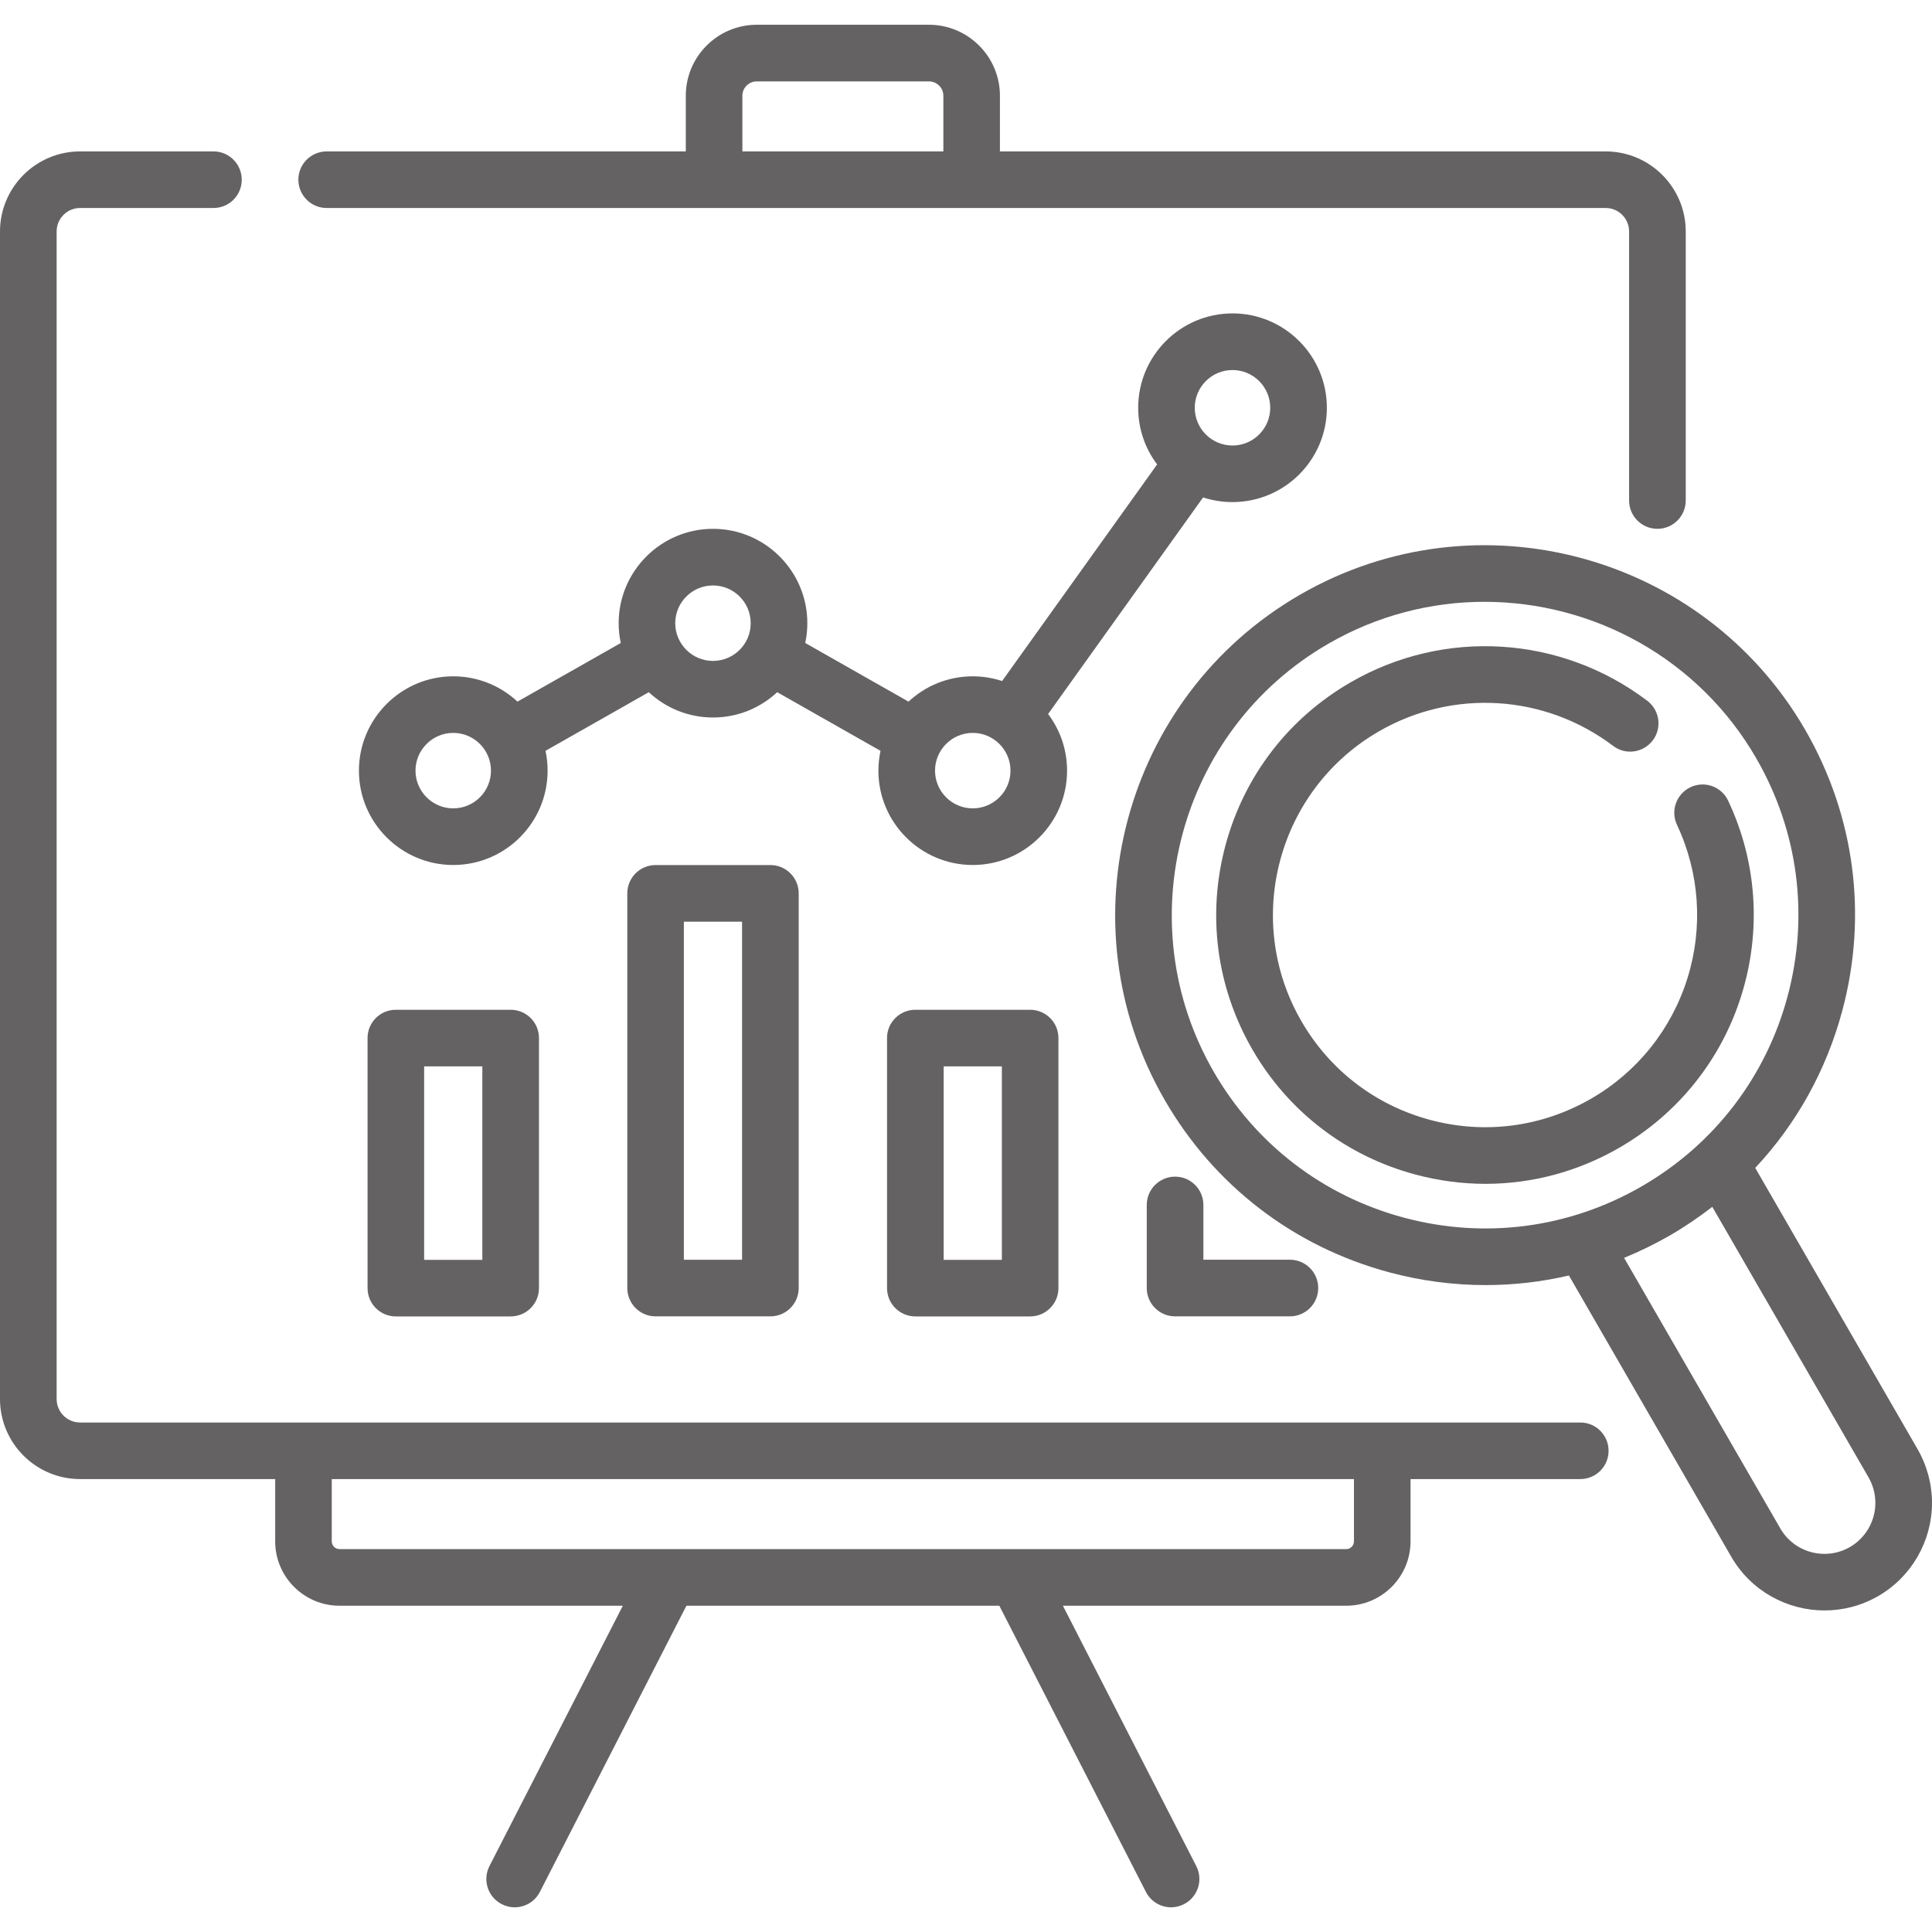 <?xml version="1.0" encoding="UTF-8"?>
<svg xmlns="http://www.w3.org/2000/svg" width="32" height="32" viewBox="0 0 32 32" fill="none">
  <path d="M20.414 8.316C21.276 8.316 21.977 7.616 21.977 6.754C21.977 5.892 21.276 5.191 20.414 5.191C19.552 5.191 18.852 5.892 18.852 6.754C18.852 7.106 18.968 7.431 19.166 7.692L16.598 11.28C16.445 11.23 16.282 11.202 16.112 11.202C15.701 11.202 15.327 11.361 15.048 11.621L13.337 10.65C13.36 10.544 13.372 10.434 13.372 10.322C13.372 9.46 12.671 8.759 11.81 8.759C10.948 8.759 10.247 9.46 10.247 10.322C10.247 10.434 10.259 10.544 10.282 10.65L8.571 11.621C8.292 11.361 7.918 11.202 7.507 11.202C6.646 11.202 5.945 11.903 5.945 12.765C5.945 13.626 6.646 14.327 7.507 14.327C8.369 14.327 9.07 13.626 9.07 12.765C9.07 12.652 9.058 12.542 9.035 12.436L10.746 11.465C11.025 11.725 11.399 11.884 11.81 11.884C12.22 11.884 12.594 11.725 12.873 11.465L14.584 12.436C14.562 12.542 14.549 12.652 14.549 12.765C14.549 13.626 15.25 14.327 16.112 14.327C16.973 14.327 17.674 13.626 17.674 12.765C17.674 12.413 17.557 12.088 17.36 11.826L19.927 8.239C20.081 8.289 20.244 8.316 20.414 8.316ZM20.414 6.129C20.759 6.129 21.039 6.409 21.039 6.754C21.039 7.099 20.759 7.379 20.414 7.379C20.069 7.379 19.789 7.099 19.789 6.754C19.789 6.409 20.069 6.129 20.414 6.129ZM7.507 13.389C7.163 13.389 6.882 13.109 6.882 12.764C6.882 12.42 7.163 12.139 7.507 12.139C7.852 12.139 8.132 12.42 8.132 12.764C8.132 13.109 7.852 13.389 7.507 13.389ZM11.809 10.947C11.465 10.947 11.184 10.666 11.184 10.322C11.184 9.977 11.465 9.697 11.809 9.697C12.154 9.697 12.434 9.977 12.434 10.322C12.435 10.666 12.154 10.947 11.809 10.947ZM16.112 13.389C15.767 13.389 15.487 13.109 15.487 12.764C15.487 12.42 15.767 12.139 16.112 12.139C16.456 12.139 16.737 12.42 16.737 12.764C16.737 13.109 16.456 13.389 16.112 13.389Z" fill="#646262"></path>
  <path d="M26.175 23.561H22.894H5.027H1.326C1.112 23.561 0.938 23.387 0.938 23.172V3.834C0.938 3.62 1.112 3.445 1.326 3.445H3.536C3.795 3.445 4.004 3.236 4.004 2.977C4.004 2.718 3.795 2.508 3.536 2.508H1.326C0.595 2.508 0 3.103 0 3.834V23.172C0 23.904 0.595 24.498 1.326 24.498H4.558V25.53C4.558 26.118 5.036 26.596 5.624 26.596H10.316L8.107 30.908C7.989 31.139 8.08 31.421 8.311 31.539C8.379 31.574 8.452 31.591 8.524 31.591C8.694 31.591 8.859 31.498 8.942 31.336L11.369 26.596H16.552L18.98 31.336C19.063 31.498 19.227 31.591 19.397 31.591C19.469 31.591 19.542 31.574 19.61 31.539C19.841 31.421 19.932 31.139 19.814 30.908L17.605 26.596H22.297C22.885 26.596 23.363 26.118 23.363 25.53V24.498H26.175C26.434 24.498 26.643 24.289 26.643 24.03C26.643 23.771 26.434 23.561 26.175 23.561ZM22.426 25.53C22.426 25.601 22.368 25.658 22.297 25.658H5.624C5.553 25.658 5.495 25.601 5.495 25.53V24.498H22.426V25.53Z" fill="#646262"></path>
  <path d="M5.411 3.445H11.828H16.093H26.595C26.809 3.445 26.983 3.619 26.983 3.833V8.29C26.983 8.549 27.193 8.759 27.452 8.759C27.711 8.759 27.921 8.549 27.921 8.29V3.833C27.921 3.102 27.326 2.508 26.595 2.508H16.562V1.586C16.562 0.938 16.035 0.41 15.386 0.41H12.535C11.886 0.41 11.359 0.938 11.359 1.586V2.508H5.411C5.152 2.508 4.942 2.717 4.942 2.976C4.942 3.235 5.152 3.445 5.411 3.445ZM12.296 1.586C12.296 1.455 12.403 1.348 12.535 1.348H15.386C15.518 1.348 15.625 1.455 15.625 1.586V2.508H12.296V1.586H12.296Z" fill="#646262"></path>
  <path d="M6.556 16.725C6.297 16.725 6.088 16.934 6.088 17.193V21.335C6.088 21.594 6.297 21.804 6.556 21.804H8.458C8.717 21.804 8.927 21.594 8.927 21.335V17.193C8.927 16.934 8.717 16.725 8.458 16.725H6.556ZM7.989 20.867H7.025V17.662H7.989V20.867Z" fill="#646262"></path>
  <path d="M10.858 14.328C10.6 14.328 10.39 14.538 10.39 14.797V21.334C10.39 21.593 10.6 21.803 10.858 21.803H12.76C13.019 21.803 13.229 21.593 13.229 21.334V14.797C13.229 14.538 13.019 14.328 12.76 14.328H10.858ZM12.291 20.866H11.327V15.266H12.291V20.866Z" fill="#646262"></path>
  <path d="M15.161 16.725C14.902 16.725 14.692 16.934 14.692 17.193V21.335C14.692 21.594 14.902 21.804 15.161 21.804H17.062C17.321 21.804 17.531 21.594 17.531 21.335V17.193C17.531 16.934 17.321 16.725 17.062 16.725H15.161ZM16.594 20.867H15.63V17.662H16.594V20.867Z" fill="#646262"></path>
  <path d="M19.463 19.489C19.204 19.489 18.994 19.699 18.994 19.958V21.334C18.994 21.593 19.204 21.803 19.463 21.803H21.365C21.624 21.803 21.834 21.593 21.834 21.334C21.834 21.075 21.624 20.865 21.365 20.865H19.932V19.958C19.932 19.699 19.722 19.489 19.463 19.489Z" fill="#646262"></path>
  <path d="M31.761 24.002L29.072 19.344C29.753 18.618 30.249 17.73 30.514 16.741C30.938 15.161 30.72 13.51 29.902 12.092C28.213 9.167 24.459 8.161 21.533 9.85C18.607 11.539 17.601 15.293 19.291 18.219C20.109 19.636 21.43 20.65 23.011 21.074C23.538 21.215 24.074 21.285 24.606 21.285C25.071 21.285 25.534 21.232 25.986 21.126L28.675 25.784C29.004 26.355 29.604 26.674 30.221 26.674C30.523 26.674 30.829 26.597 31.109 26.436C31.659 26.119 32 25.527 32 24.892C32 24.581 31.917 24.273 31.761 24.002ZM23.253 20.168C21.914 19.809 20.795 18.951 20.102 17.75C18.672 15.272 19.524 12.092 22.002 10.662C22.817 10.191 23.708 9.968 24.587 9.968C26.382 9.968 28.13 10.898 29.09 12.561C29.783 13.762 29.967 15.16 29.609 16.499C29.25 17.838 28.391 18.957 27.191 19.65C25.991 20.343 24.592 20.527 23.253 20.168ZM30.64 25.624C30.237 25.857 29.719 25.718 29.487 25.315L26.9 20.834C27.159 20.728 27.413 20.604 27.66 20.462C27.907 20.319 28.14 20.16 28.361 19.989L30.949 24.47C31.023 24.599 31.062 24.745 31.062 24.892C31.062 25.193 30.901 25.474 30.64 25.624Z" fill="#646262"></path>
  <path d="M28.846 16.476C29.177 15.41 29.099 14.269 28.624 13.263C28.514 13.028 28.235 12.928 28.001 13.038C27.766 13.149 27.666 13.428 27.776 13.662C28.15 14.456 28.212 15.357 27.951 16.198C27.688 17.044 27.121 17.755 26.353 18.198C25.54 18.667 24.593 18.792 23.687 18.549C22.781 18.306 22.023 17.725 21.554 16.912C20.585 15.235 21.162 13.082 22.84 12.113C24.066 11.405 25.588 11.5 26.718 12.354C26.924 12.511 27.218 12.47 27.375 12.263C27.531 12.057 27.49 11.763 27.284 11.607C25.853 10.524 23.924 10.404 22.371 11.301C21.341 11.896 20.605 12.855 20.297 14.004C19.99 15.152 20.148 16.351 20.742 17.381C21.336 18.41 22.296 19.147 23.444 19.454C23.828 19.557 24.217 19.608 24.603 19.608C25.375 19.608 26.136 19.406 26.821 19.01C27.794 18.448 28.514 17.549 28.846 16.476Z" fill="#646262"></path>
</svg>
